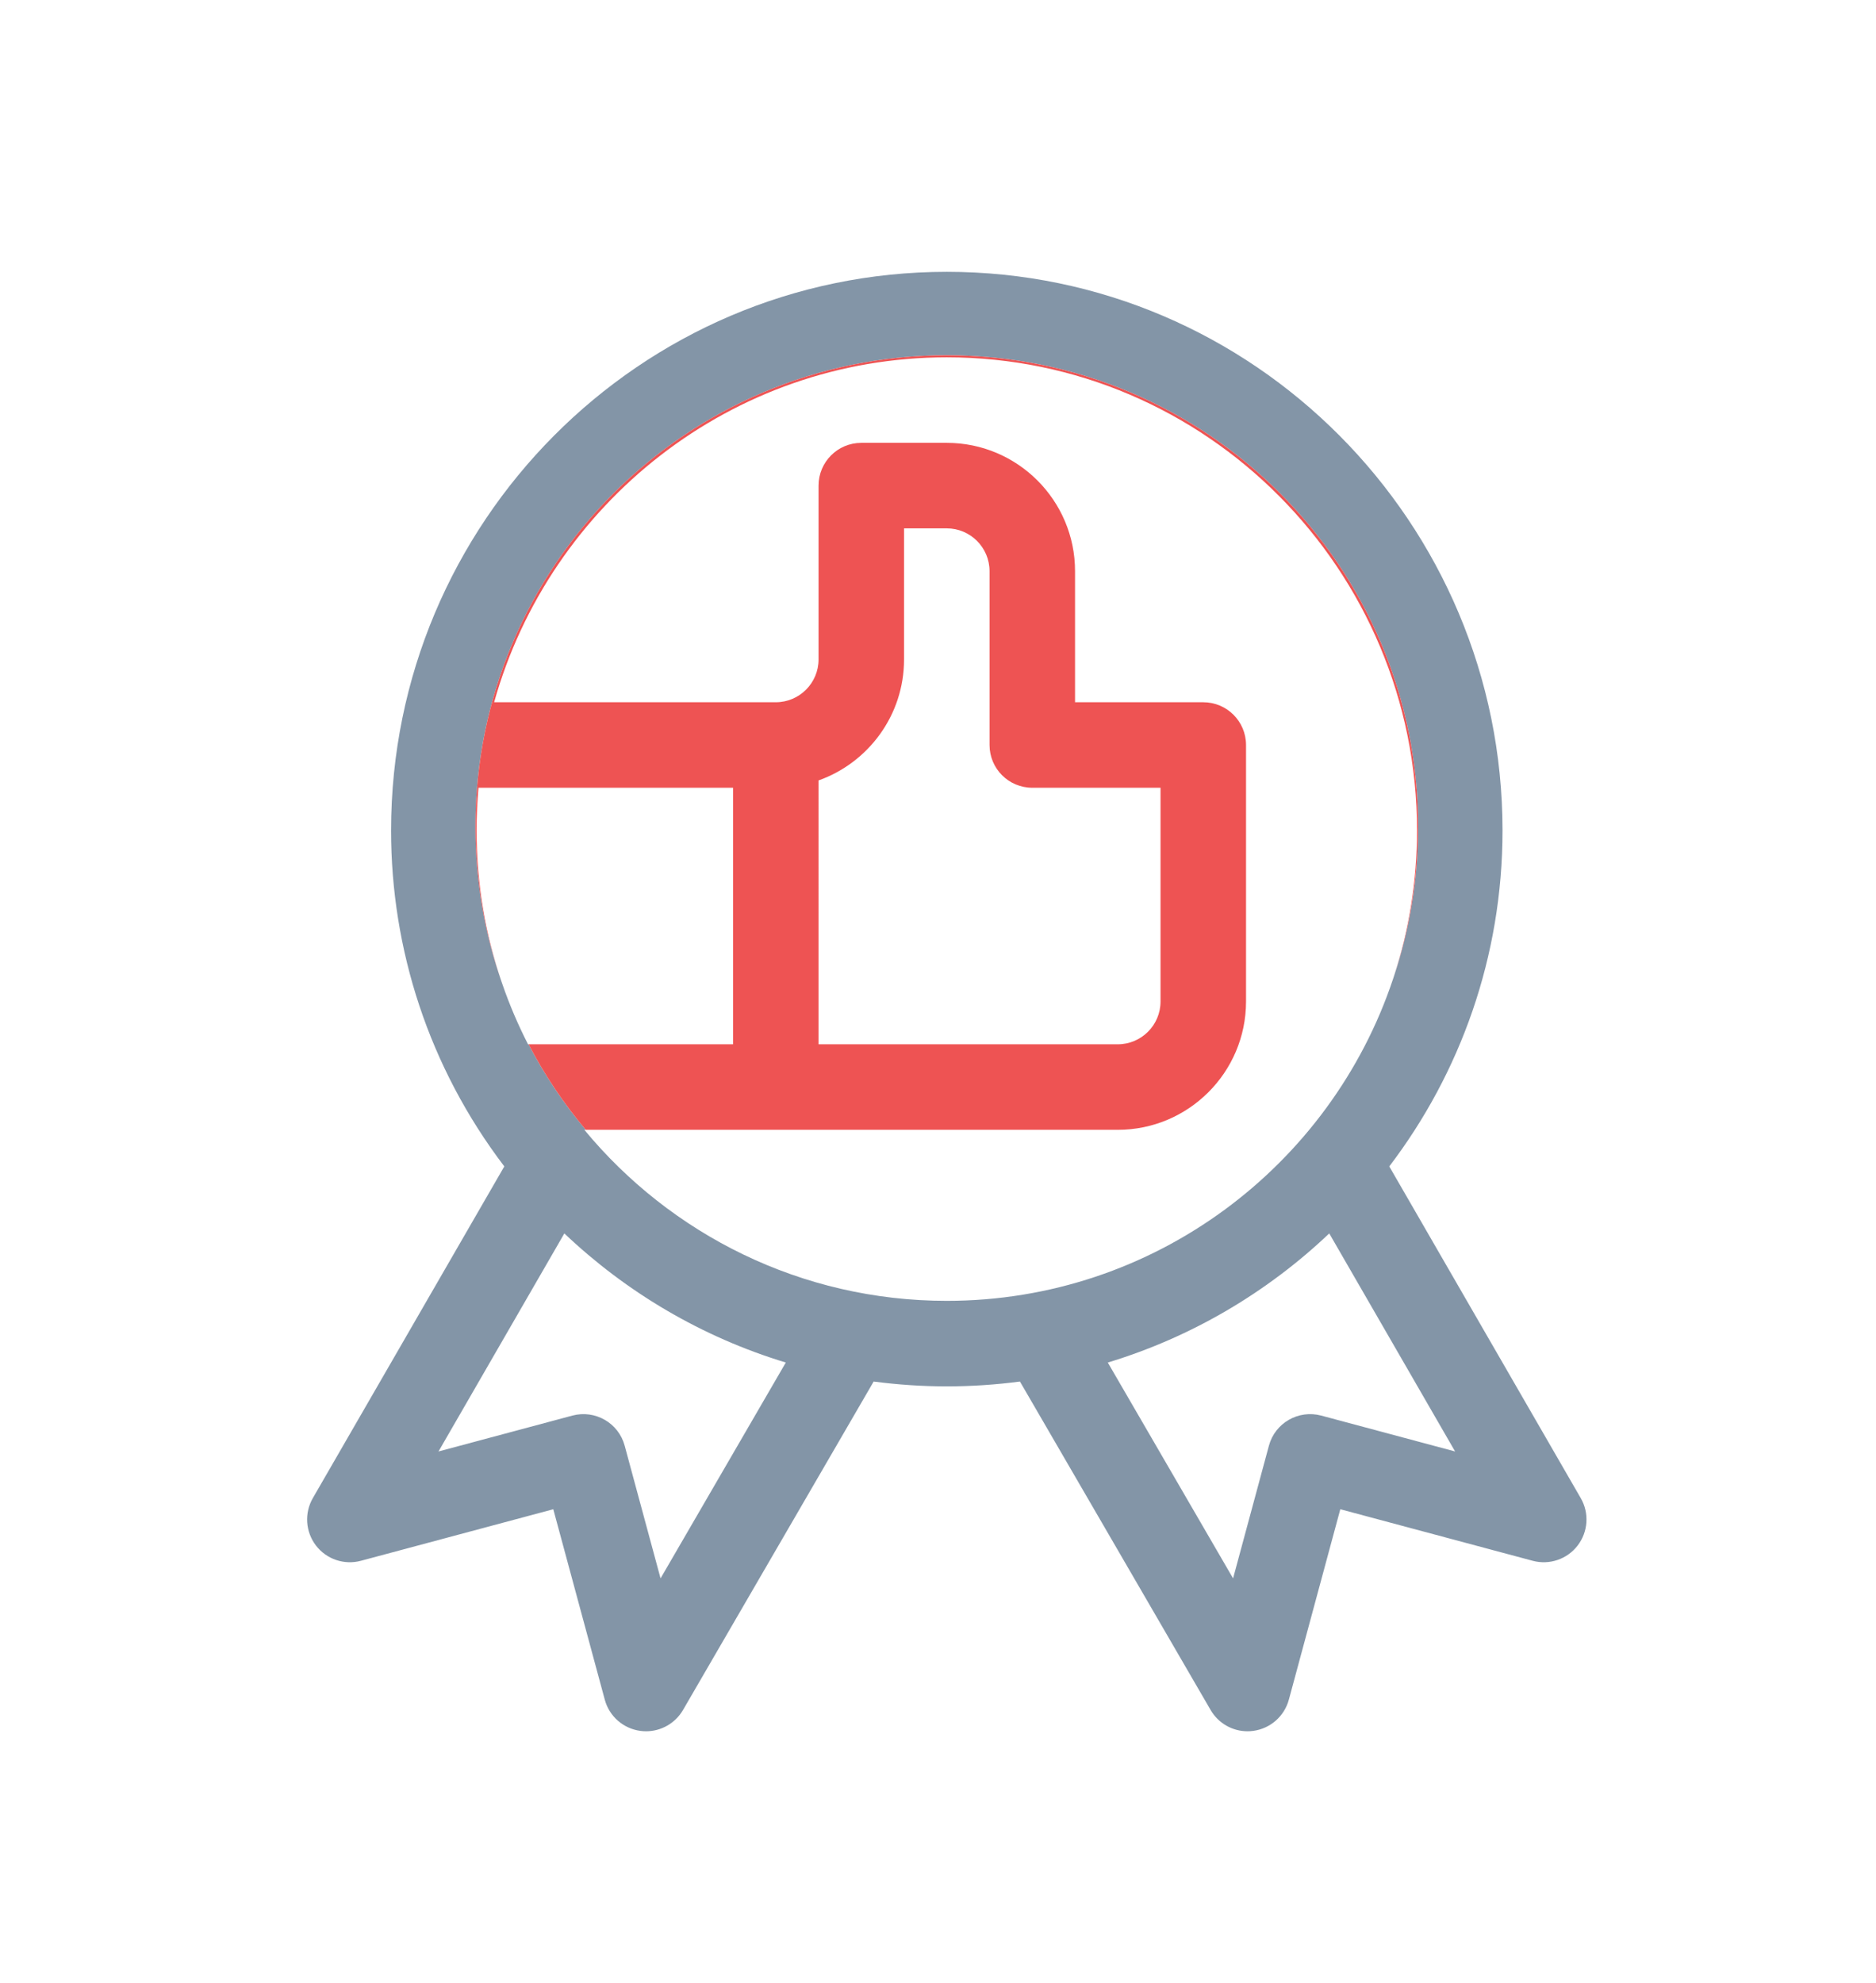 <?xml version="1.0" encoding="utf-8"?>
<!-- Generator: Adobe Illustrator 26.0.0, SVG Export Plug-In . SVG Version: 6.00 Build 0)  -->
<svg version="1.1" id="Layer_1" xmlns="http://www.w3.org/2000/svg" xmlns:xlink="http://www.w3.org/1999/xlink" x="0px" y="0px"
	 viewBox="0 0 493.71 521.72" style="enable-background:new 0 0 493.71 521.72;" xml:space="preserve">
<style type="text/css">
	.st0{fill:#8395A7;}
	.st1{fill:none;}
	.st2{fill:#EE5353;}
	.st3{fill:none;}
</style>
<g>
	<path class="st0" d="M416.01,394.18l-50.39-87.28c18.69-24.57,29.8-55.2,29.8-88.38c0-81.05-65.61-147-146.25-147
		c-80.65,0-146.25,65.95-146.25,147c0,31.21,9.91,62.23,29.8,88.38l-50.39,87.27c-2.27,3.94-1.95,8.87,0.82,12.48
		c2.77,3.61,7.44,5.19,11.84,4.01l50.62-13.56l13.55,50.1c1.18,4.39,4.88,7.63,9.39,8.22c0.5,0.07,0.99,0.1,1.48,0.1
		c3.98,0,7.69-2.12,9.72-5.6l50.17-86.42c6.3,0.83,12.73,1.27,19.25,1.27s12.95-0.44,19.25-1.27l50.18,86.42
		c2.01,3.48,5.73,5.6,9.71,5.6c0.49,0,0.98-0.03,1.48-0.1c4.5-0.59,8.21-3.83,9.4-8.22l13.54-50.1l50.62,13.56
		c4.4,1.18,9.07-0.4,11.84-4.01S418.29,398.11,416.01,394.18z M173.84,415.29l-9.44-34.9c-1.61-5.99-7.77-9.53-13.77-7.93
		l-35.23,9.44l33.12-57.37c16.32,15.5,36.21,27.28,58.28,33.97L173.84,415.29z M249.17,342.27c-38.35,0-72.67-17.53-95.39-45h0.37
		c-5.8-6.9-10.86-14.44-15.05-22.5h-0.14c-2.59-5.06-4.84-10.31-6.72-15.74c-0.09-0.25-0.18-0.49-0.25-0.72
		c-4.45-12.78-6.87-26.5-6.87-40.79c0-68.51,55.54-124.05,124.05-124.05s124.05,55.54,124.05,124.05c0,13.7-2.22,26.89-6.33,39.21
		c-0.09,0.27-0.18,0.54-0.27,0.82C350.23,306.72,303.77,342.27,249.17,342.27z M347.71,372.46c-6-1.6-12.16,1.94-13.77,7.93
		l-9.43,34.9l-32.97-56.79c22.07-6.69,41.96-18.47,58.28-33.97l33.12,57.37L347.71,372.46z"/>
	<path class="st1" d="M294.17,274.77h-78.75v-69.43c13.09-4.65,22.5-17.15,22.5-31.82v-34.5h11.25c6.2,0,11.25,5.05,11.25,11.25
		v45.75c0,6.21,5.03,11.25,11.25,11.25h33.75v56.25C305.42,269.72,300.37,274.77,294.17,274.77z"/>
	<path class="st1" d="M80.17,71.52v384h338v-384H80.17z M373.22,217.52c0,13.7-2.22,26.89-6.33,39.21
		c3.91-12.04,6.03-24.88,6.03-38.21c0-68.65-55.52-124.5-123.75-124.5c-56.61,0-104.47,38.45-119.13,90.75h74.13
		c6.2,0,11.25-5.05,11.25-11.25v-45.75c0-6.21,5.03-11.25,11.25-11.25h22.5c18.61,0,33.75,15.14,33.75,33.75v34.5h33.75
		c6.21,0,11.25,5.04,11.25,11.25v67.5c0,18.61-15.14,33.75-33.75,33.75H154.15c-5.8-6.9-10.86-14.44-15.05-22.5h53.82v-67.5h-66.99
		c-0.33,3.71-0.51,7.46-0.51,11.25c0,13.92,2.31,27.3,6.57,39.79c-4.45-12.78-6.87-26.5-6.87-40.79
		c0-68.51,55.54-124.05,124.05-124.05S373.22,149.01,373.22,217.52z"/>
	<path class="st2" d="M373.22,217.52c0-68.51-55.54-124.05-124.05-124.05s-124.05,55.54-124.05,124.05
		c0,14.29,2.42,28.01,6.87,40.79c-4.26-12.49-6.57-25.87-6.57-39.79c0-3.79,0.18-7.54,0.51-11.25h66.99v67.5H139.1
		c4.19,8.06,9.25,15.6,15.05,22.5h140.02c18.61,0,33.75-15.14,33.75-33.75v-67.5c0-6.21-5.04-11.25-11.25-11.25h-33.75v-34.5
		c0-18.61-15.14-33.75-33.75-33.75h-22.5c-6.22,0-11.25,5.04-11.25,11.25v45.75c0,6.2-5.05,11.25-11.25,11.25h-74.13
		c14.66-52.3,62.52-90.75,119.13-90.75c68.23,0,123.75,55.85,123.75,124.5c0,13.33-2.12,26.17-6.03,38.21
		C371,244.41,373.22,231.22,373.22,217.52z M215.42,205.34c13.09-4.65,22.5-17.15,22.5-31.82v-34.5h11.25
		c6.2,0,11.25,5.05,11.25,11.25v45.75c0,6.21,5.03,11.25,11.25,11.25h33.75v56.25c0,6.2-5.05,11.25-11.25,11.25h-78.75V205.34z"/>
	<path class="st3" d="M192.92,274.77H139.1c-2.64-5.05-4.94-10.31-6.86-15.74c-0.09-0.25-0.18-0.49-0.25-0.72
		c-4.26-12.49-6.57-25.87-6.57-39.79c0-3.79,0.18-7.54,0.51-11.25h66.99V274.77z"/>
	<path class="st3" d="M260.42,150.27v45.75c0,6.21,5.03,11.25,11.25,11.25h33.75v56.25c0,6.2-5.05,11.25-11.25,11.25h-78.75v-69.43
		c13.09-4.65,22.5-17.15,22.5-31.82v-34.5h11.25C255.37,139.02,260.42,144.07,260.42,150.27z"/>
	<path class="st3" d="M372.92,218.52c0,13.33-2.12,26.17-6.03,38.21c-0.09,0.27-0.18,0.54-0.27,0.82
		c-16.65,48.87-62.95,84.02-117.45,84.02c-38.14,0-72.26-17.22-95.02-44.3h140.02c18.61,0,33.75-15.14,33.75-33.75v-67.5
		c0-6.21-5.04-11.25-11.25-11.25h-33.75v-34.5c0-18.61-15.14-33.75-33.75-33.75h-22.5c-6.22,0-11.25,5.04-11.25,11.25v45.75
		c0,6.2-5.05,11.25-11.25,11.25h-74.13c14.66-52.3,62.52-90.75,119.13-90.75C317.4,94.02,372.92,149.87,372.92,218.52z"/>
</g>
</svg>
